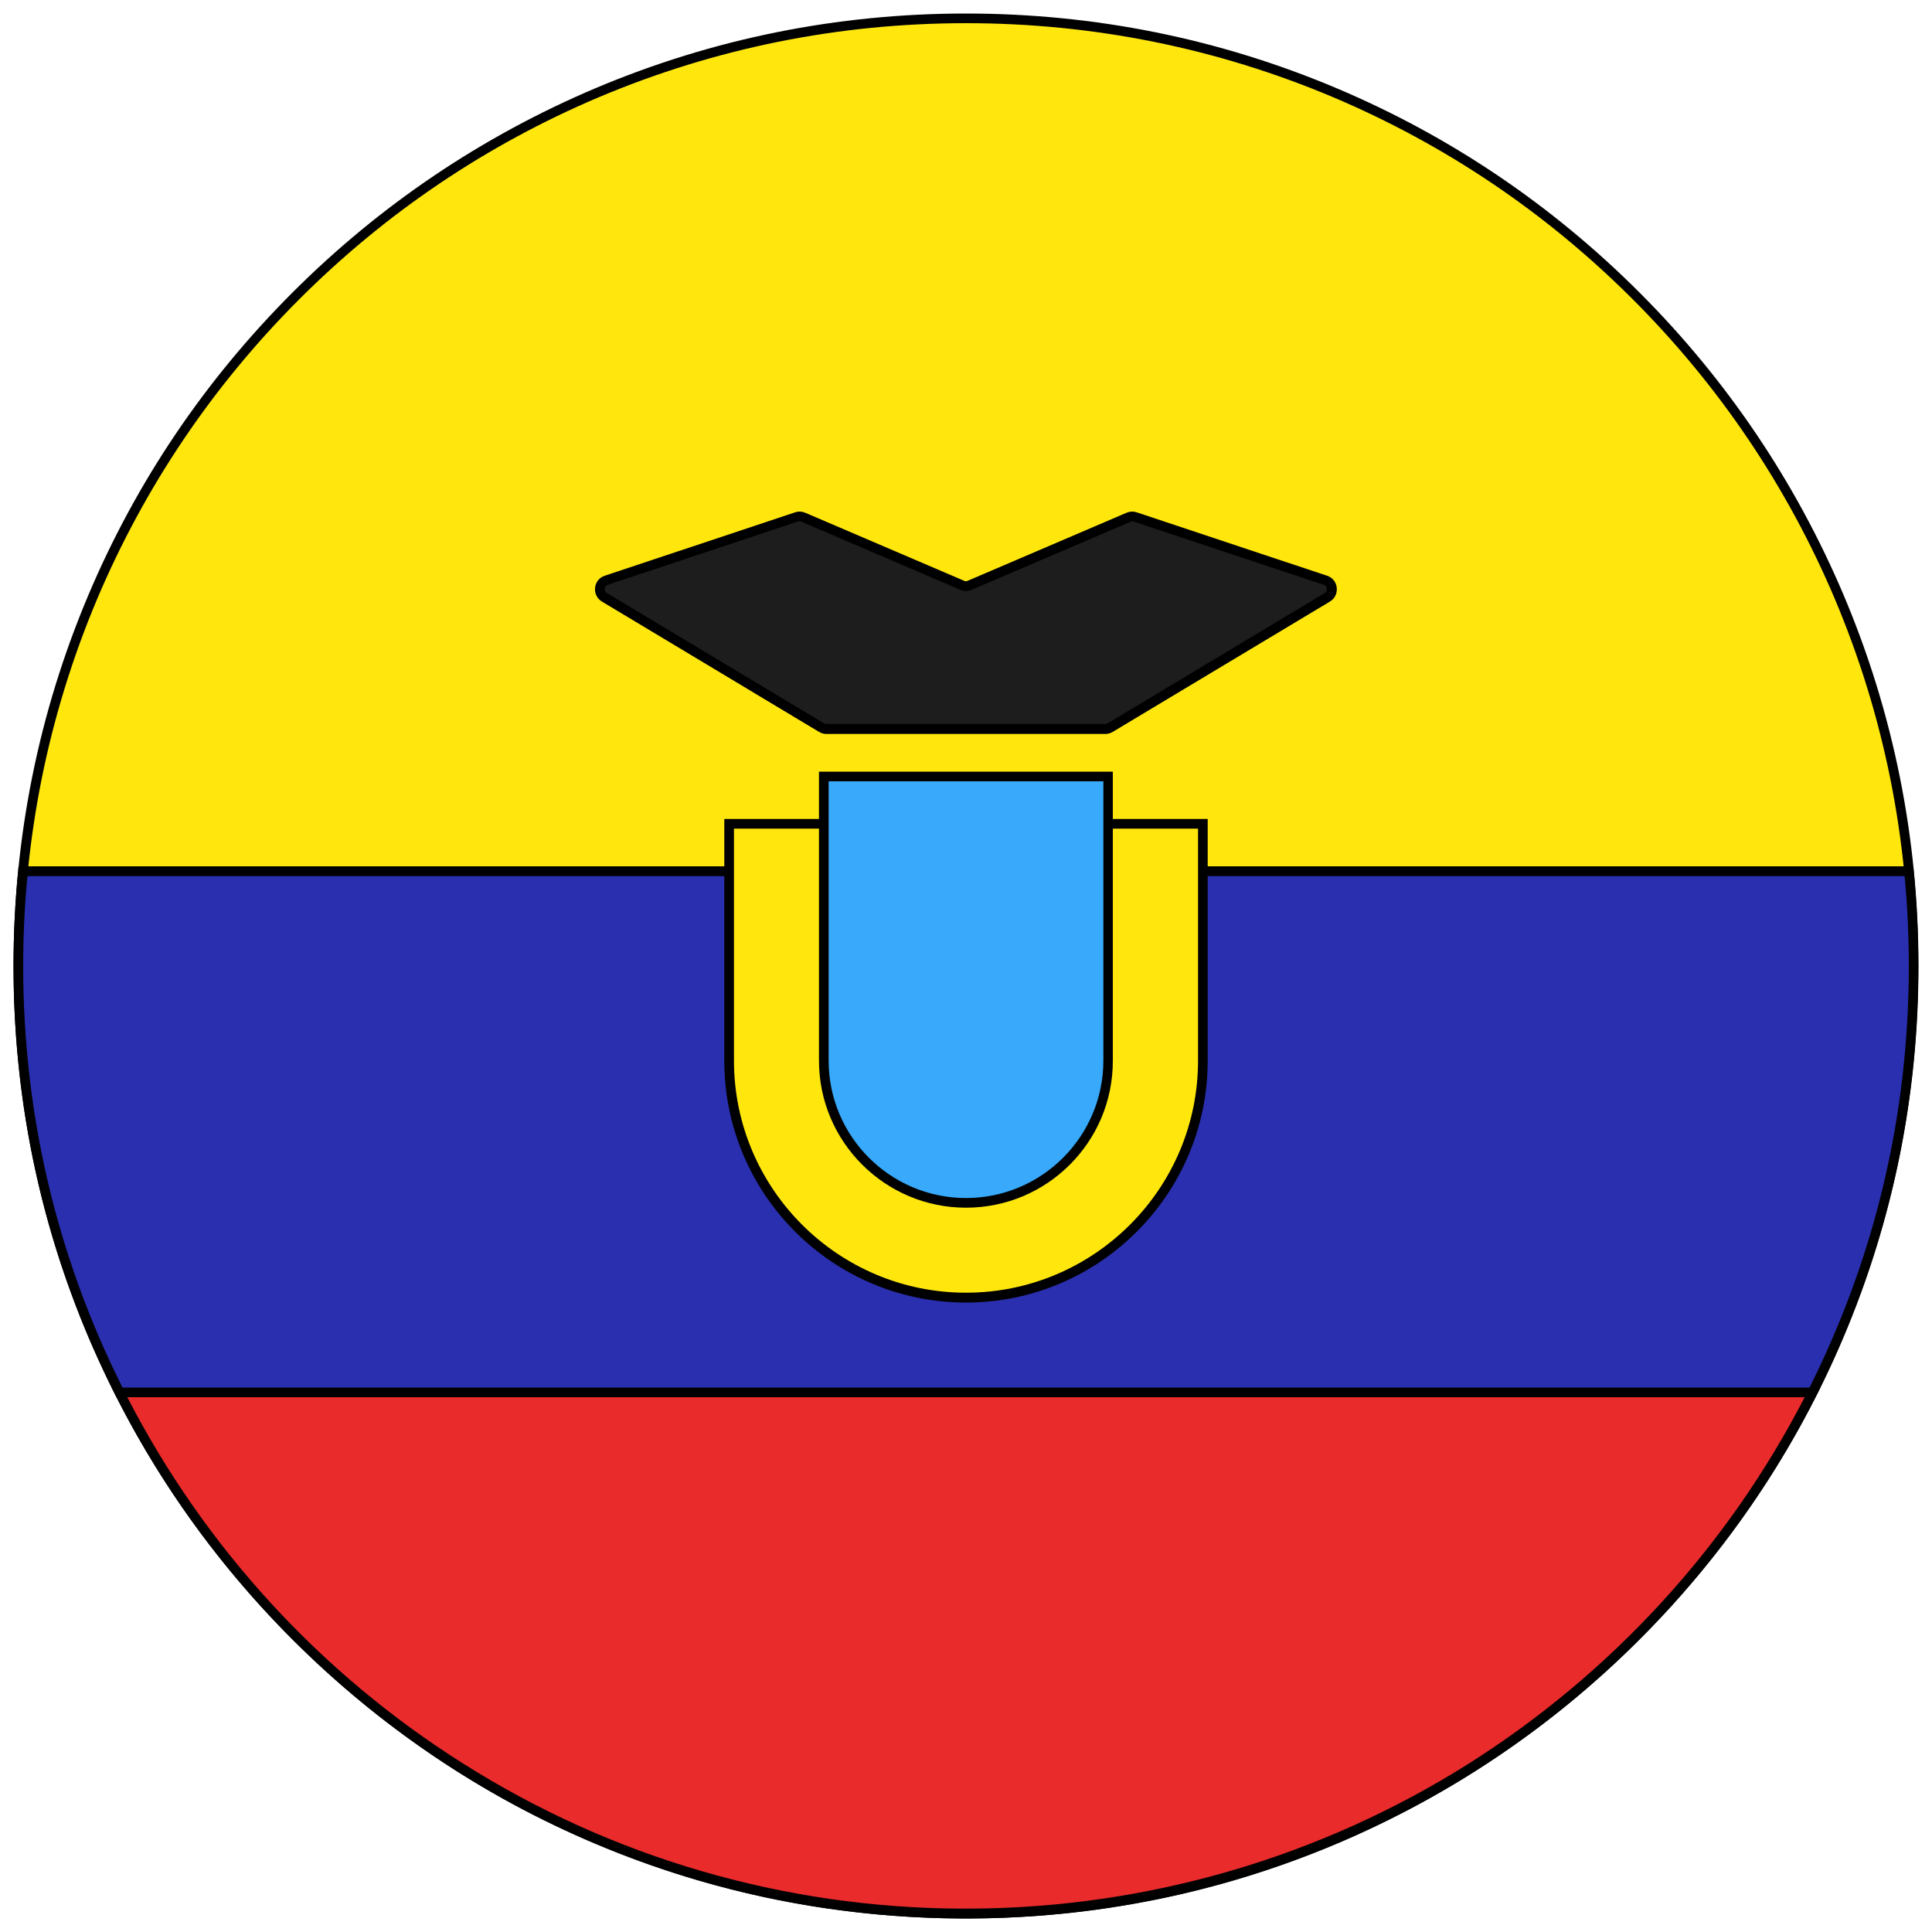 <?xml version="1.0" encoding="utf-8"?>
<!-- Generator: Adobe Illustrator 26.1.0, SVG Export Plug-In . SVG Version: 6.00 Build 0)  -->
<svg version="1.1" id="Layer_1" xmlns="http://www.w3.org/2000/svg" xmlns:xlink="http://www.w3.org/1999/xlink" x="0px" y="0px"
	 viewBox="0 0 1000 1000" style="enable-background:new 0 0 1000 1000;" xml:space="preserve">
<style type="text/css">
	.st0{fill-rule:evenodd;clip-rule:evenodd;fill:#FFE70E;}
	.st1{fill-rule:evenodd;clip-rule:evenodd;fill:#E92B2B;}
	.st2{fill-rule:evenodd;clip-rule:evenodd;fill:#2A2FAF;}
	.st3{fill:#FFE70E;}
	.st4{fill:#38A9FB;}
	.st5{fill:#1D1D1D;}
</style>
<g>
	<g>
		<g>
			<path class="st0" d="M500,9.5c270.9,0,490.5,219.6,490.5,490.5S770.9,990.5,500,990.5S9.5,770.9,9.5,500S229.1,9.5,500,9.5z"/>
			<path d="M500,993c-66.6,0-131.1-13-191.9-38.7c-58.7-24.8-111.4-60.4-156.7-105.7c-45.3-45.3-80.8-98-105.7-156.7
				C20,631.1,7,566.6,7,500s13-131.1,38.7-191.9c24.8-58.7,60.4-111.4,105.7-156.7c45.3-45.3,98-80.8,156.7-105.7
				C368.9,20,433.4,7,500,7s131.1,13,191.9,38.7c58.7,24.8,111.4,60.4,156.7,105.7c45.3,45.3,80.8,98,105.7,156.7
				C980,368.9,993,433.4,993,500s-13,131.1-38.7,191.9c-24.8,58.7-60.4,111.4-105.7,156.7s-98,80.8-156.7,105.7
				C631.1,980,566.6,993,500,993z M500,12c-65.9,0-129.8,12.9-190,38.3c-58.1,24.6-110.3,59.8-155.1,104.6s-80,97-104.6,155.1
				C24.9,370.2,12,434.1,12,500s12.9,129.8,38.3,190c24.6,58.1,59.8,110.3,104.6,155.1c44.8,44.8,97,80,155.1,104.6
				c60.2,25.4,124.1,38.3,190,38.3s129.8-12.9,190-38.3c58.1-24.6,110.3-59.8,155.1-104.6c44.8-44.8,80-97,104.6-155.1
				c25.4-60.2,38.3-124.1,38.3-190s-12.9-129.8-38.3-190c-24.6-58.1-59.8-110.3-104.6-155.1c-44.8-44.8-97-80-155.1-104.6
				C629.8,24.9,565.9,12,500,12z"/>
		</g>
		<g>
			<path class="st1" d="M497.4,990.5C307,989.5,142.3,880,61.8,720.7h876.3C857.7,880,693,989.5,502.6,990.5H497.4z"/>
			<path d="M502.6,993h-5.3c-92.5-0.5-182.5-26.7-260.3-75.9C161.3,869.2,99.9,801.7,59.6,721.8l-1.8-3.6h884.4l-1.8,3.6
				C900.1,801.7,838.7,869.2,763,917.1C685.1,966.3,595.1,992.5,502.6,993z M65.9,723.2c39.9,77.5,99.9,143,173.8,189.6
				c77,48.7,166.1,74.7,257.7,75.1h5.2c91.5-0.5,180.6-26.5,257.7-75.1c73.8-46.7,133.9-112.2,173.8-189.6H65.9z"/>
		</g>
		<g>
			<path class="st2" d="M61.9,720.7C28.4,654.4,9.5,579.4,9.5,500c0-16.6,0.8-32.9,2.4-49h976.2c1.6,16.1,2.4,32.5,2.4,49
				c0,79.4-18.9,154.4-52.4,220.7H61.9z"/>
			<path d="M939.7,723.2H60.3l-0.7-1.4C24.7,652.7,7,578,7,500c0-16.4,0.8-33,2.4-49.3l0.2-2.3h980.7l0.2,2.3
				c1.6,16.3,2.4,32.8,2.4,49.3c0,78-17.7,152.7-52.6,221.9L939.7,723.2z M63.4,718.2h873.2C970.7,650.1,988,576.7,988,500
				c0-15.5-0.7-31.2-2.2-46.5H14.2c-1.5,15.4-2.2,31-2.2,46.5C12,576.7,29.3,650.1,63.4,718.2z"/>
		</g>
	</g>
	<g>
		<path class="st3" d="M377.4,549V426.4h245.2V549c0,67.7-54.9,122.6-122.6,122.6S377.4,616.8,377.4,549z"/>
		<path d="M500,674.2c-69,0-125.1-56.1-125.1-125.1V423.9h250.2V549C625.1,618,569,674.2,500,674.2z M379.9,428.9V549
			c0,66.2,53.9,120.1,120.1,120.1S620.1,615.3,620.1,549V428.9H379.9z"/>
	</g>
	<g>
		<path class="st4" d="M426.4,549.1V401.9h147.2v147.1c0,40.6-32.9,73.6-73.6,73.6S426.4,589.7,426.4,549.1z"/>
		<path d="M500,625.1c-41.9,0-76.1-34.1-76.1-76.1V399.4h152.1v149.6C576.1,591,542,625.1,500,625.1z M428.9,404.4v144.6
			c0,39.2,31.9,71.1,71.1,71.1s71.1-31.9,71.1-71.1V404.4H428.9z"/>
	</g>
	<g>
		<path class="st5" d="M312.9,309.3l112.3,67.4c0.8,0.5,1.6,0.7,2.5,0.7h144.4c0.9,0,1.8-0.2,2.5-0.7L687,309.3c3.6-2.2,3-7.5-1-8.9
			l-98.5-32.8c-1.1-0.4-2.4-0.3-3.5,0.1L501.9,303c-1.2,0.5-2.6,0.5-3.9,0l-82.2-35.2c-1.1-0.5-2.3-0.5-3.5-0.1l-98.5,32.8
			C309.9,301.7,309.3,307.1,312.9,309.3L312.9,309.3z"/>
		<path d="M572.2,379.9H427.7c-1.3,0-2.7-0.4-3.8-1.1l-112.3-67.4c-2.5-1.5-3.9-4.2-3.6-7.2c0.3-2.9,2.2-5.3,5-6.2l98.5-32.8
			c1.7-0.6,3.6-0.5,5.3,0.2l82.2,35.2c0.6,0.3,1.3,0.3,1.9,0l82.2-35.2c1.7-0.7,3.5-0.8,5.3-0.2l98.5,32.8c2.8,0.9,4.7,3.3,5,6.2
			c0.3,2.9-1,5.7-3.6,7.2L576,378.8C574.8,379.5,573.5,379.9,572.2,379.9z M413.9,269.8c-0.3,0-0.5,0-0.8,0.1l-98.5,32.8
			c-1.4,0.5-1.6,1.7-1.6,2c0,0.4-0.1,1.6,1.2,2.3l0,0l112.3,67.4c0.4,0.2,0.8,0.3,1.2,0.3h144.4c0.4,0,0.9-0.1,1.2-0.3l112.3-67.4
			c1.2-0.7,1.2-2,1.2-2.3c0-0.4-0.3-1.6-1.6-2L586.8,270c-0.6-0.2-1.2-0.2-1.7,0.1l-82.2,35.2c-1.9,0.8-4,0.8-5.8,0L414.8,270
			C414.5,269.9,414.2,269.8,413.9,269.8z"/>
	</g>
</g>
</svg>

